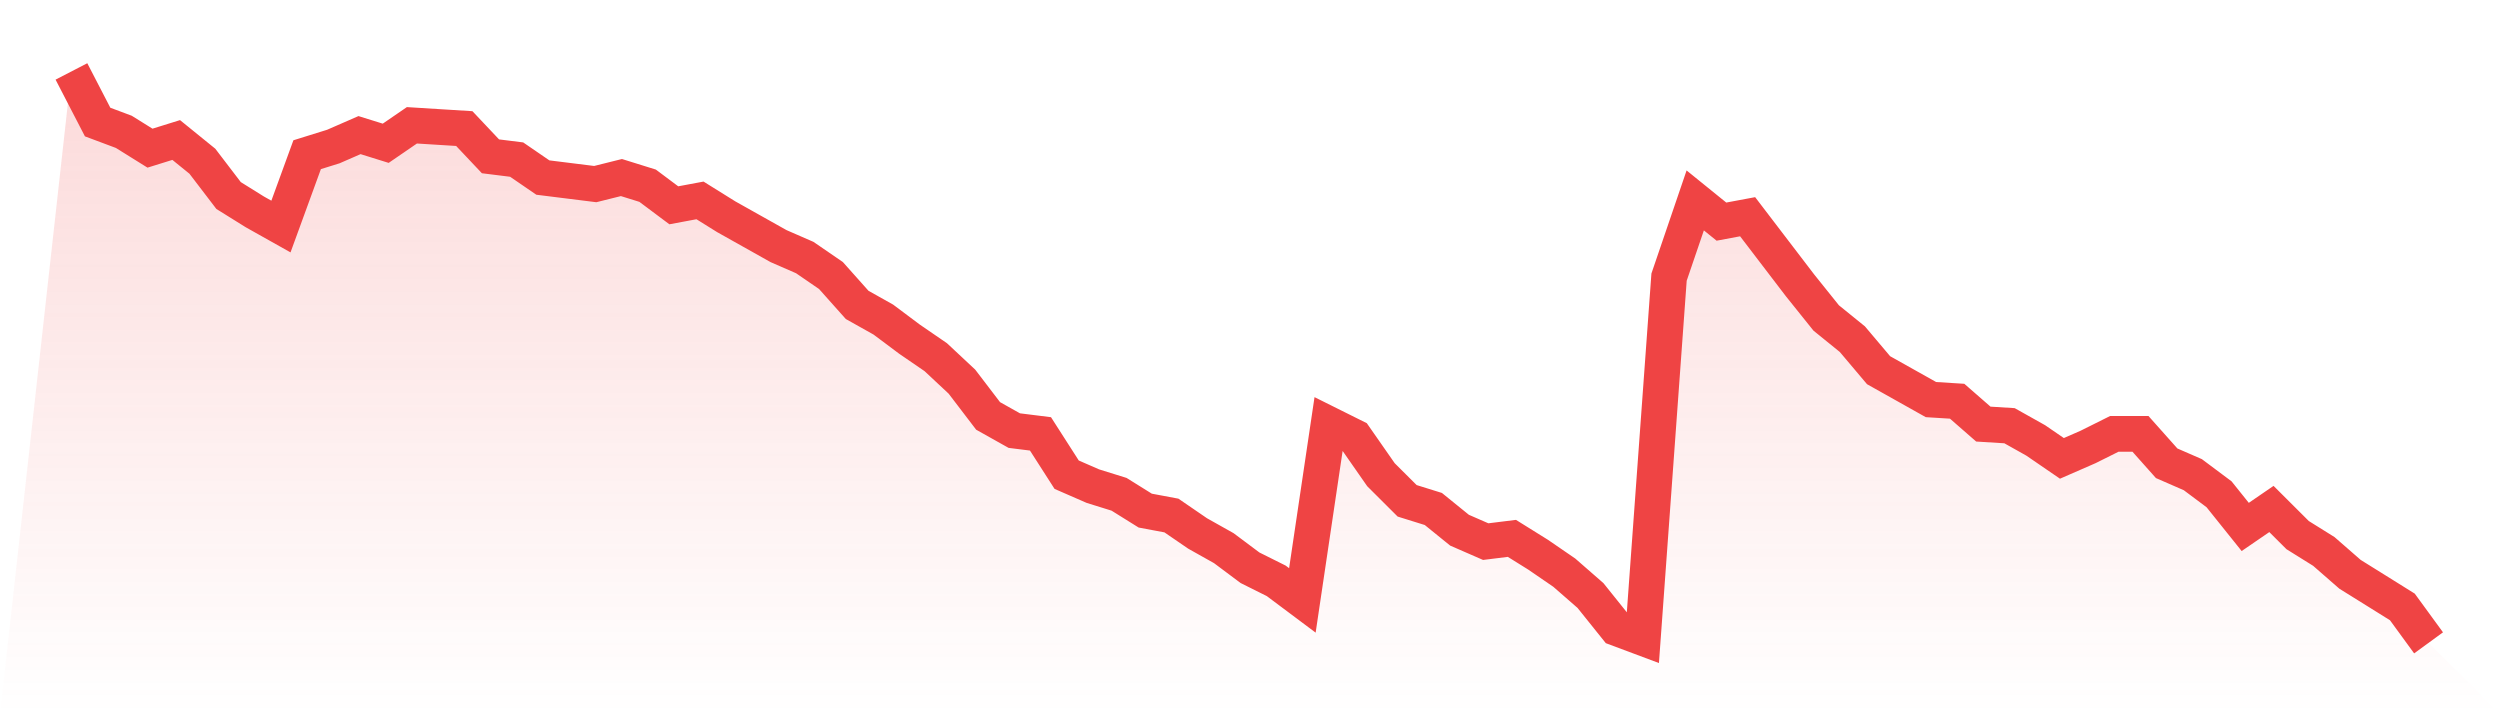 <svg viewBox="0 0 140 40" xmlns="http://www.w3.org/2000/svg">
<defs>
<linearGradient id="gradient" x1="0" x2="0" y1="0" y2="1">
<stop offset="0%" stop-color="#ef4444" stop-opacity="0.2"/>
<stop offset="100%" stop-color="#ef4444" stop-opacity="0"/>
</linearGradient>
</defs>
<path d="M4,4 L4,4 L5.467,6.834 L6.933,7.383 L8.4,8.297 L9.867,7.84 L11.333,9.029 L12.8,10.949 L14.267,11.863 L15.733,12.686 L17.2,8.663 L18.667,8.206 L20.133,7.566 L21.6,8.023 L23.067,7.017 L24.533,7.109 L26,7.2 L27.467,8.754 L28.933,8.937 L30.4,9.943 L31.867,10.126 L33.333,10.309 L34.8,9.943 L36.267,10.4 L37.733,11.497 L39.2,11.223 L40.667,12.137 L42.133,12.96 L43.6,13.783 L45.067,14.423 L46.533,15.429 L48,17.074 L49.467,17.897 L50.933,18.994 L52.4,20 L53.867,21.371 L55.333,23.291 L56.8,24.114 L58.267,24.297 L59.733,26.583 L61.2,27.223 L62.667,27.68 L64.133,28.594 L65.6,28.869 L67.067,29.874 L68.533,30.697 L70,31.794 L71.467,32.526 L72.933,33.623 L74.4,23.749 L75.867,24.48 L77.333,26.583 L78.8,28.046 L80.267,28.503 L81.733,29.691 L83.2,30.331 L84.667,30.149 L86.133,31.063 L87.6,32.069 L89.067,33.349 L90.533,35.177 L92,35.726 L93.467,15.52 L94.933,11.223 L96.4,12.411 L97.867,12.137 L99.333,14.057 L100.8,15.977 L102.267,17.806 L103.733,18.994 L105.2,20.731 L106.667,21.554 L108.133,22.377 L109.6,22.469 L111.067,23.749 L112.533,23.84 L114,24.663 L115.467,25.669 L116.933,25.029 L118.4,24.297 L119.867,24.297 L121.333,25.943 L122.8,26.583 L124.267,27.68 L125.733,29.509 L127.2,28.503 L128.667,29.966 L130.133,30.88 L131.6,32.16 L133.067,33.074 L134.533,33.989 L136,36 L140,40 L0,40 z" fill="url(#gradient)"/>
<path d="M4,4 L4,4 L5.467,6.834 L6.933,7.383 L8.4,8.297 L9.867,7.84 L11.333,9.029 L12.8,10.949 L14.267,11.863 L15.733,12.686 L17.2,8.663 L18.667,8.206 L20.133,7.566 L21.6,8.023 L23.067,7.017 L24.533,7.109 L26,7.2 L27.467,8.754 L28.933,8.937 L30.4,9.943 L31.867,10.126 L33.333,10.309 L34.8,9.943 L36.267,10.4 L37.733,11.497 L39.2,11.223 L40.667,12.137 L42.133,12.96 L43.6,13.783 L45.067,14.423 L46.533,15.429 L48,17.074 L49.467,17.897 L50.933,18.994 L52.4,20 L53.867,21.371 L55.333,23.291 L56.8,24.114 L58.267,24.297 L59.733,26.583 L61.2,27.223 L62.667,27.68 L64.133,28.594 L65.6,28.869 L67.067,29.874 L68.533,30.697 L70,31.794 L71.467,32.526 L72.933,33.623 L74.4,23.749 L75.867,24.48 L77.333,26.583 L78.8,28.046 L80.267,28.503 L81.733,29.691 L83.2,30.331 L84.667,30.149 L86.133,31.063 L87.6,32.069 L89.067,33.349 L90.533,35.177 L92,35.726 L93.467,15.52 L94.933,11.223 L96.4,12.411 L97.867,12.137 L99.333,14.057 L100.8,15.977 L102.267,17.806 L103.733,18.994 L105.2,20.731 L106.667,21.554 L108.133,22.377 L109.6,22.469 L111.067,23.749 L112.533,23.84 L114,24.663 L115.467,25.669 L116.933,25.029 L118.4,24.297 L119.867,24.297 L121.333,25.943 L122.8,26.583 L124.267,27.68 L125.733,29.509 L127.2,28.503 L128.667,29.966 L130.133,30.88 L131.6,32.16 L133.067,33.074 L134.533,33.989 L136,36" fill="none" stroke="#ef4444" stroke-width="2"/>
</svg>